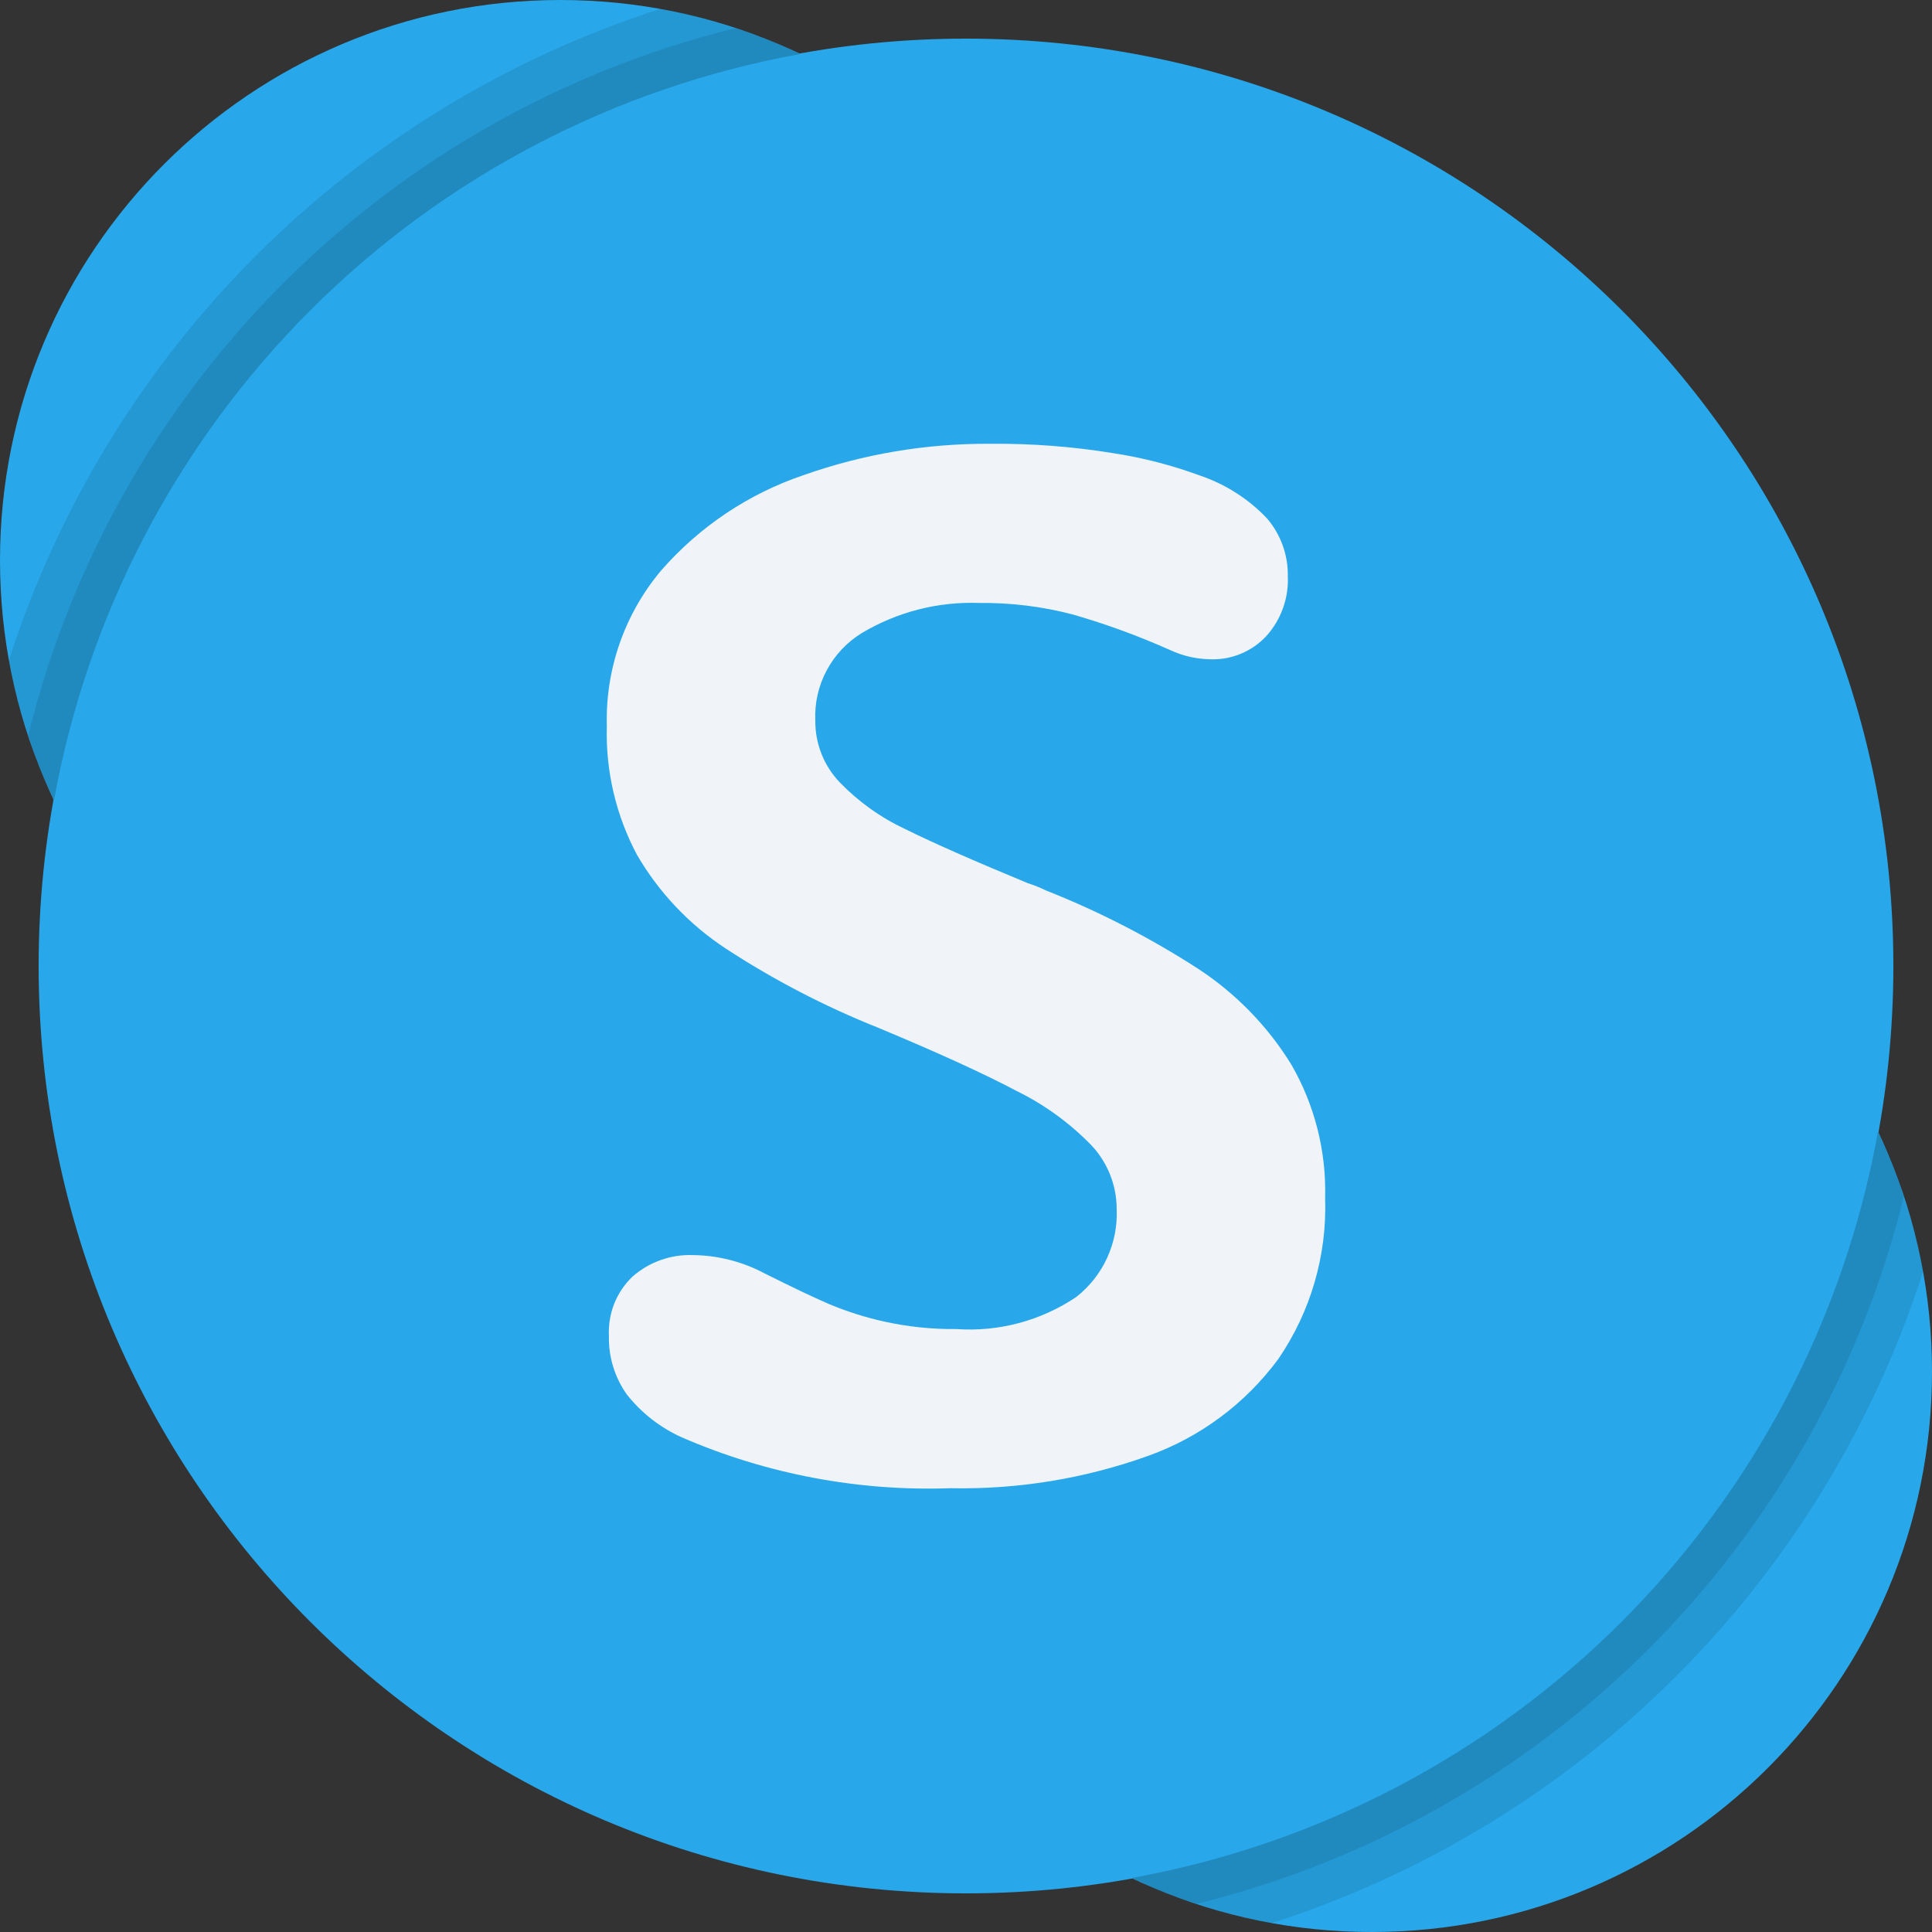 <svg xmlns="http://www.w3.org/2000/svg" width="44" height="44" viewBox="0 0 44 44" fill="none"><rect x="0" y="0" width="44" height="44" fill="#333333" stroke="none"/><path d="M12.76 25.52C19.807 25.52 25.52 19.807 25.52 12.76C25.52 5.713 19.807 0 12.76 0C5.713 0 0 5.713 0 12.76C0 19.807 5.713 25.52 12.76 25.52Z" fill="#28A8EA"></path><path d="M31.24 44C38.287 44 44 38.287 44 31.24C44 24.193 38.287 18.48 31.24 18.48C24.193 18.48 18.48 24.193 18.48 31.24C18.48 38.287 24.193 44 31.24 44Z" fill="#28A8EA"></path><path d="M22 43.12C33.664 43.12 43.12 33.664 43.12 22C43.12 10.336 33.664 0.88 22 0.88C10.336 0.88 0.88 10.336 0.88 22C0.88 33.664 10.336 43.12 22 43.12Z" fill="#28A8EA"></path><path fill-rule="evenodd" clip-rule="evenodd" d="M16.523 21.599C15.697 21.055 15.008 20.328 14.51 19.474C14.028 18.572 13.791 17.56 13.82 16.539C13.784 15.242 14.226 13.977 15.063 12.986C15.933 11.991 17.051 11.243 18.303 10.82C19.665 10.339 21.1 10.098 22.545 10.107C23.491 10.098 24.435 10.17 25.368 10.323C26.035 10.426 26.691 10.596 27.325 10.829C27.907 11.026 28.433 11.361 28.856 11.807C29.169 12.173 29.337 12.641 29.329 13.122C29.341 13.372 29.302 13.622 29.217 13.857C29.132 14.093 29.001 14.309 28.832 14.494C28.672 14.664 28.478 14.798 28.262 14.888C28.047 14.978 27.815 15.021 27.581 15.015C27.26 15.012 26.942 14.941 26.651 14.806C25.933 14.485 25.193 14.214 24.438 13.996C23.742 13.813 23.024 13.724 22.305 13.732C21.367 13.697 20.44 13.934 19.634 14.413C19.294 14.62 19.015 14.915 18.828 15.266C18.64 15.617 18.55 16.012 18.568 16.41C18.563 16.932 18.761 17.436 19.121 17.814C19.549 18.257 20.054 18.619 20.613 18.88C21.238 19.191 22.171 19.602 23.411 20.115C23.549 20.159 23.683 20.212 23.812 20.276C25.022 20.754 26.183 21.351 27.276 22.056C28.14 22.62 28.869 23.367 29.41 24.246C29.942 25.168 30.208 26.22 30.179 27.285C30.224 28.589 29.85 29.873 29.113 30.95C28.362 31.969 27.323 32.74 26.13 33.163C24.692 33.677 23.173 33.924 21.647 33.893C19.55 33.967 17.462 33.573 15.537 32.739C15.044 32.519 14.612 32.183 14.277 31.76C14.001 31.372 13.857 30.905 13.868 30.429C13.855 30.177 13.896 29.926 13.988 29.692C14.081 29.458 14.223 29.247 14.406 29.073C14.788 28.738 15.285 28.563 15.793 28.584C16.358 28.592 16.914 28.735 17.413 29.001C18.033 29.311 18.522 29.544 18.88 29.699C19.29 29.87 19.714 30.005 20.148 30.1C20.682 30.217 21.228 30.274 21.775 30.268C22.743 30.337 23.705 30.08 24.51 29.539C24.811 29.303 25.052 28.999 25.212 28.652C25.372 28.304 25.448 27.924 25.432 27.542C25.433 26.999 25.227 26.477 24.855 26.082C24.363 25.576 23.788 25.158 23.155 24.847C22.406 24.451 21.353 23.97 19.995 23.404C18.78 22.919 17.617 22.315 16.523 21.599Z" fill="#F0F4F9"></path><path opacity="0.1" fill-rule="evenodd" clip-rule="evenodd" d="M16.746 0.642C16.188 0.456 15.618 0.309 15.039 0.202C11.564 1.318 8.406 3.245 5.825 5.826C3.245 8.406 1.317 11.565 0.202 15.039C0.308 15.618 0.455 16.188 0.642 16.746C0.798 17.252 0.995 17.743 1.232 18.216C1.996 13.992 4.032 10.103 7.067 7.068C10.102 4.032 13.992 1.996 18.216 1.232C17.743 0.996 17.252 0.798 16.746 0.642Z" fill="black"></path><path opacity="0.1" fill-rule="evenodd" clip-rule="evenodd" d="M16.747 0.642C12.849 1.604 9.289 3.612 6.451 6.45C3.612 9.289 1.604 12.849 0.643 16.746C0.799 17.252 0.996 17.743 1.232 18.216C1.997 13.992 4.033 10.103 7.068 7.067C10.103 4.032 13.993 1.996 18.216 1.232C17.743 0.996 17.252 0.798 16.747 0.642Z" fill="black"></path><path opacity="0.1" fill-rule="evenodd" clip-rule="evenodd" d="M43.358 27.254C43.202 26.748 43.004 26.257 42.768 25.784C42.004 30.008 39.968 33.897 36.932 36.933C33.897 39.968 30.008 42.004 25.784 42.768C26.257 43.004 26.748 43.202 27.253 43.358C27.811 43.544 28.382 43.691 28.961 43.798C32.435 42.683 35.594 40.755 38.174 38.174C40.755 35.594 42.682 32.435 43.797 28.961C43.691 28.382 43.544 27.812 43.358 27.254Z" fill="black"></path><path opacity="0.1" fill-rule="evenodd" clip-rule="evenodd" d="M42.768 25.784C42.004 30.008 39.968 33.897 36.932 36.933C33.897 39.968 30.008 42.004 25.784 42.768C26.257 43.004 26.748 43.202 27.253 43.358C31.151 42.396 34.711 40.388 37.55 37.55C40.388 34.711 42.396 31.151 43.358 27.254C43.202 26.748 43.004 26.257 42.768 25.784Z" fill="black"></path></svg>
